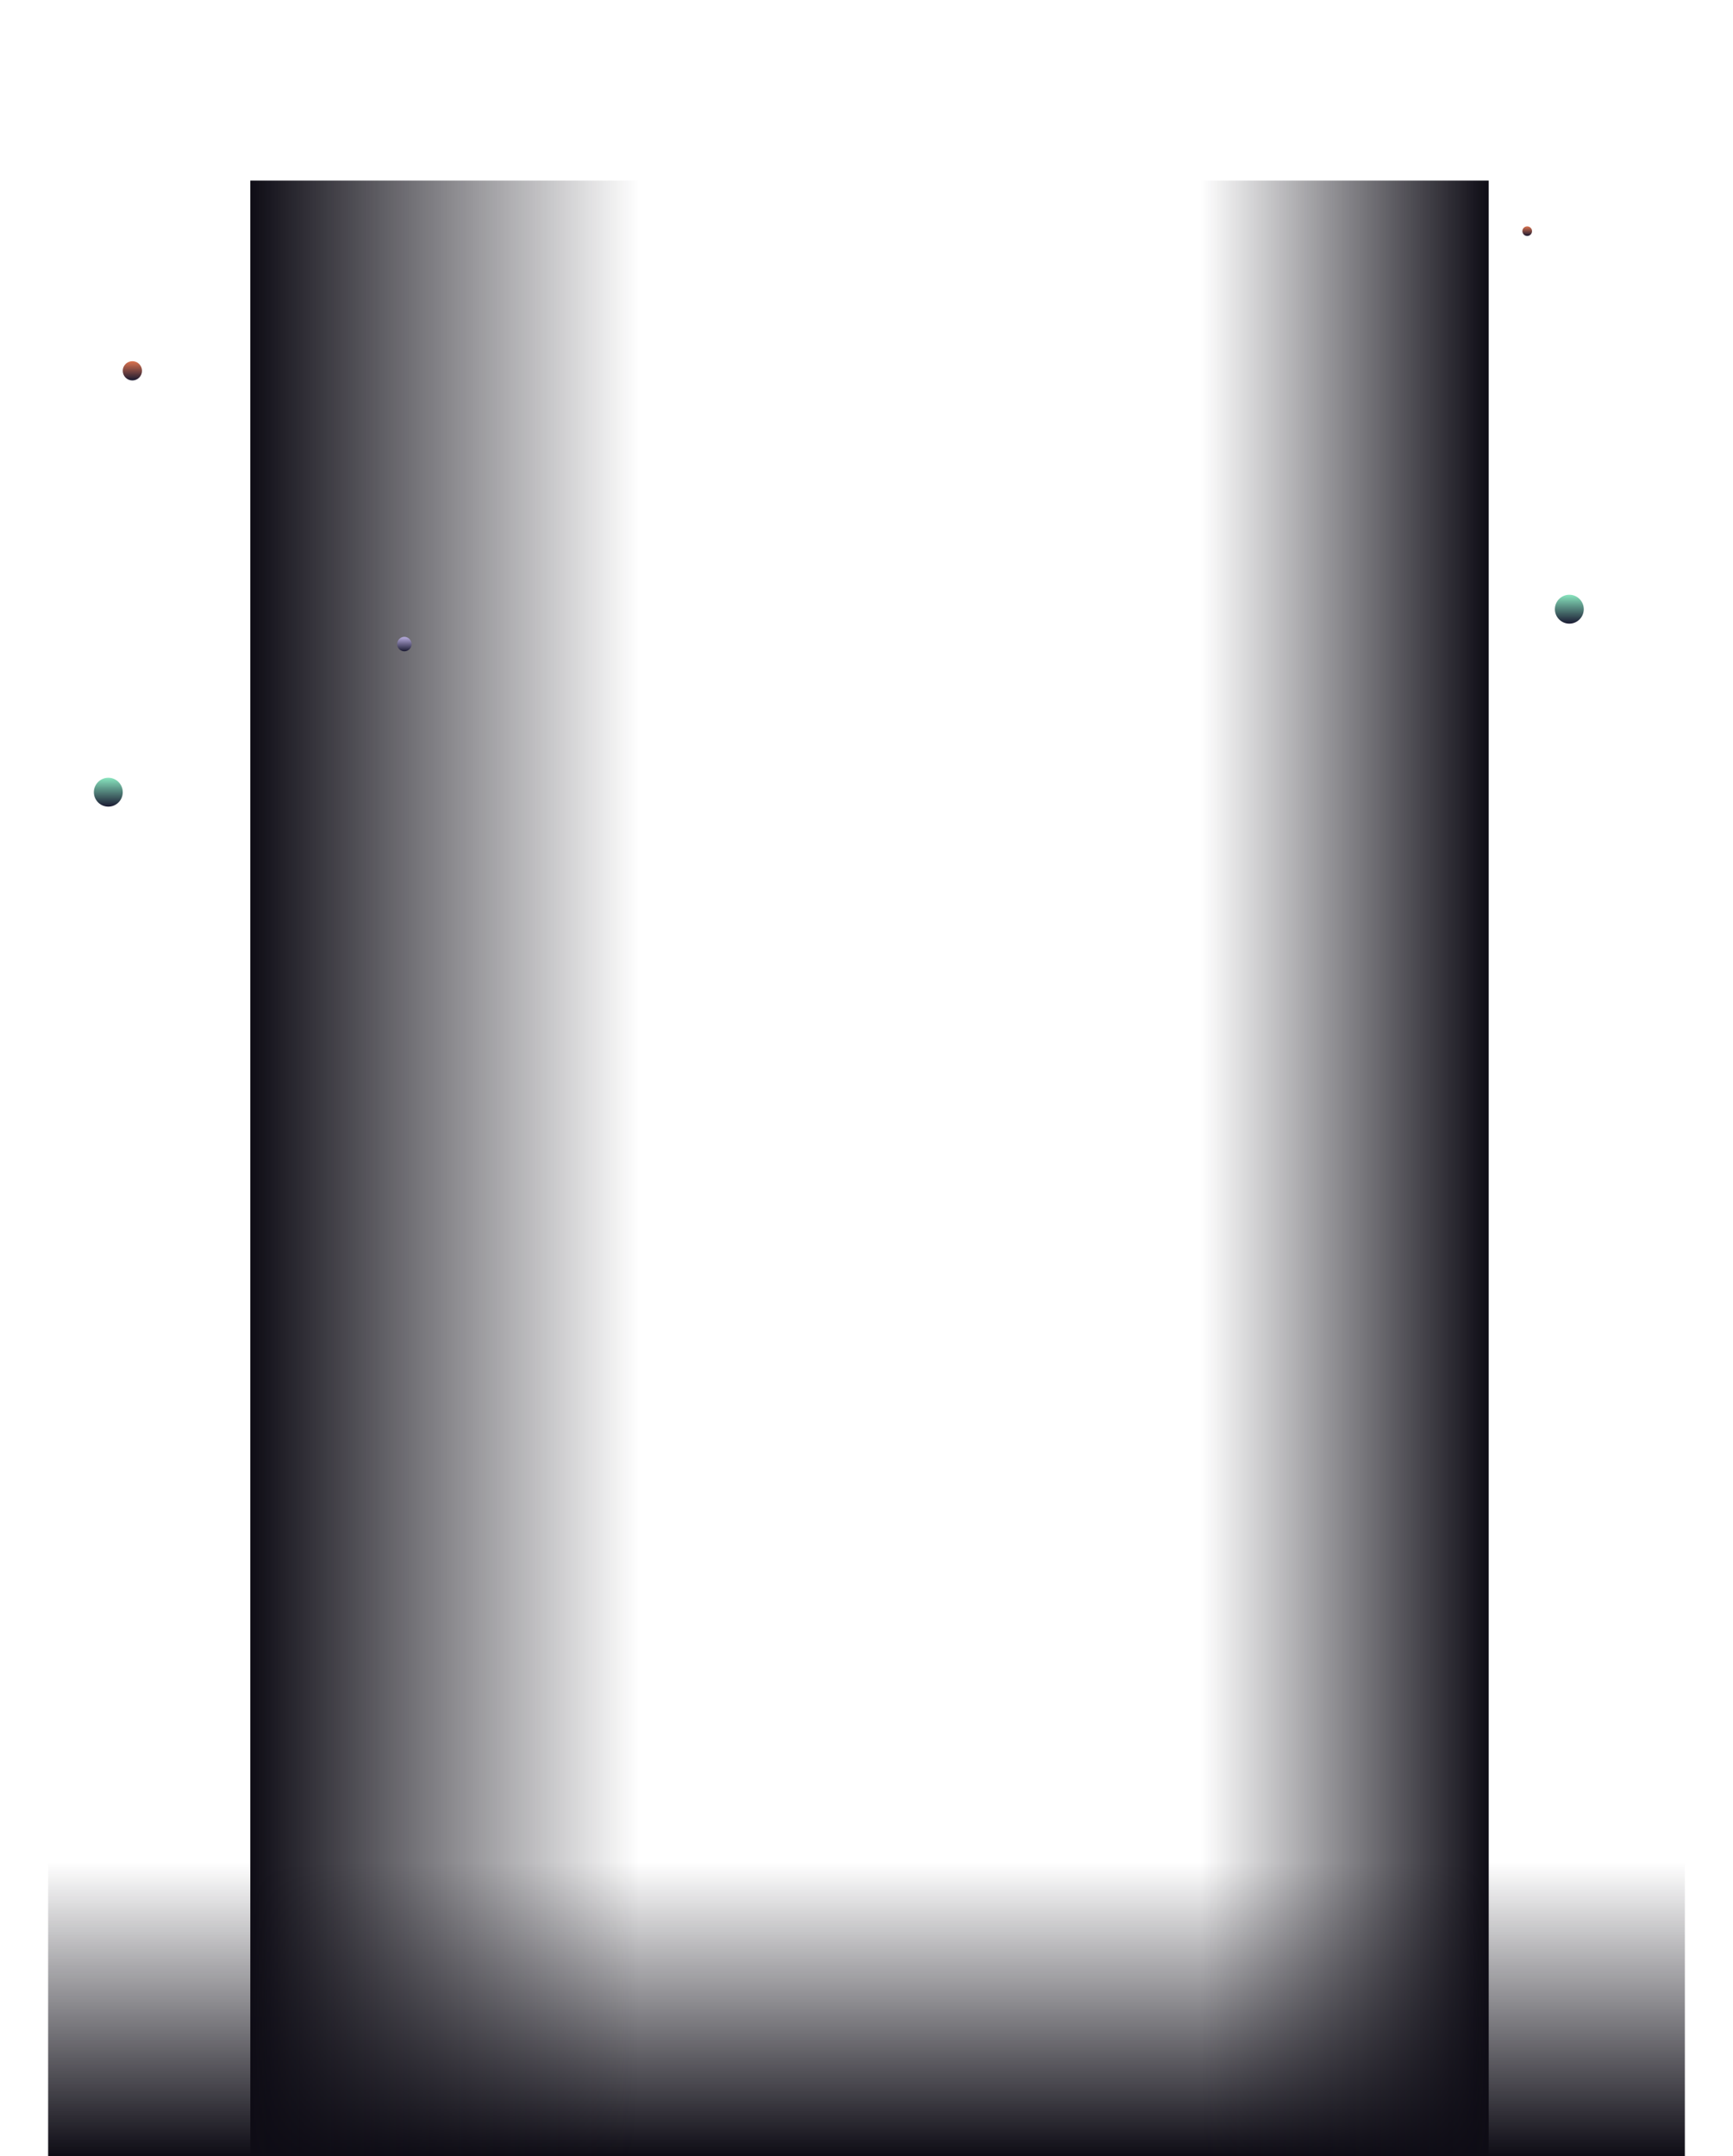 <svg width="1440" height="1791" viewBox="0 0 1440 1791" fill="none" xmlns="http://www.w3.org/2000/svg">
<rect x="40" y="1547" width="1360" height="244" fill="url(#paint0_linear_1019_33036)"/>
<rect x="998" y="1791" width="1641" height="239" transform="rotate(-90 998 1791)" fill="url(#paint1_linear_1019_33036)"/>
<rect width="1641" height="323" transform="matrix(-4.37114e-08 -1 -1 4.37114e-08 531 1791)" fill="url(#paint2_linear_1019_33036)"/>
<path d="M336 541C332.686 541 330 538.314 330 535C330 531.686 332.686 529 336 529C339.314 529 342 531.686 342 535C342 538.314 339.314 541 336 541Z" fill="url(#paint3_linear_1019_33036)"/>
<path d="M110 316C105.582 316 102 312.418 102 308C102 303.582 105.582 300 110 300C114.418 300 118 303.582 118 308C118 312.418 114.418 316 110 316Z" fill="url(#paint4_linear_1019_33036)"/>
<path d="M90 670C83.373 670 78 664.627 78 658C78 651.373 83.373 646 90 646C96.627 646 102 651.373 102 658C102 664.627 96.627 670 90 670Z" fill="url(#paint5_linear_1019_33036)"/>
<path d="M1304 518C1297.37 518 1292 512.627 1292 506C1292 499.373 1297.37 494 1304 494C1310.63 494 1316 499.373 1316 506C1316 512.627 1310.63 518 1304 518Z" fill="url(#paint6_linear_1019_33036)"/>
<path d="M1269 196C1266.79 196 1265 194.209 1265 192C1265 189.791 1266.79 188 1269 188C1271.21 188 1273 189.791 1273 192C1273 194.209 1271.21 196 1269 196Z" fill="url(#paint7_linear_1019_33036)"/>
<defs>
<linearGradient id="paint0_linear_1019_33036" x1="720" y1="1547" x2="720" y2="1791" gradientUnits="userSpaceOnUse">
<stop stop-color="#0E0C15" stop-opacity="0"/>
<stop offset="1" stop-color="#0E0C15"/>
</linearGradient>
<linearGradient id="paint1_linear_1019_33036" x1="1818.5" y1="1791" x2="1818.5" y2="2030" gradientUnits="userSpaceOnUse">
<stop stop-color="#0E0C15" stop-opacity="0"/>
<stop offset="1" stop-color="#0E0C15"/>
</linearGradient>
<linearGradient id="paint2_linear_1019_33036" x1="820.5" y1="0" x2="820.5" y2="323" gradientUnits="userSpaceOnUse">
<stop stop-color="#0E0C15" stop-opacity="0"/>
<stop offset="1" stop-color="#0E0C15"/>
</linearGradient>
<linearGradient id="paint3_linear_1019_33036" x1="336" y1="529" x2="336" y2="541" gradientUnits="userSpaceOnUse">
<stop stop-color="#B9AEDF"/>
<stop offset="1" stop-color="#1A1A32"/>
</linearGradient>
<linearGradient id="paint4_linear_1019_33036" x1="110" y1="300" x2="110" y2="316" gradientUnits="userSpaceOnUse">
<stop stop-color="#DD734F"/>
<stop offset="1" stop-color="#1A1A32"/>
</linearGradient>
<linearGradient id="paint5_linear_1019_33036" x1="90" y1="646" x2="90" y2="670" gradientUnits="userSpaceOnUse">
<stop stop-color="#88E5BE"/>
<stop offset="1" stop-color="#1A1A32"/>
</linearGradient>
<linearGradient id="paint6_linear_1019_33036" x1="1304" y1="494" x2="1304" y2="518" gradientUnits="userSpaceOnUse">
<stop stop-color="#88E5BE"/>
<stop offset="1" stop-color="#1A1A32"/>
</linearGradient>
<linearGradient id="paint7_linear_1019_33036" x1="1269" y1="188" x2="1269" y2="196" gradientUnits="userSpaceOnUse">
<stop stop-color="#DD734F"/>
<stop offset="1" stop-color="#1A1A32"/>
</linearGradient>
</defs>
</svg>
